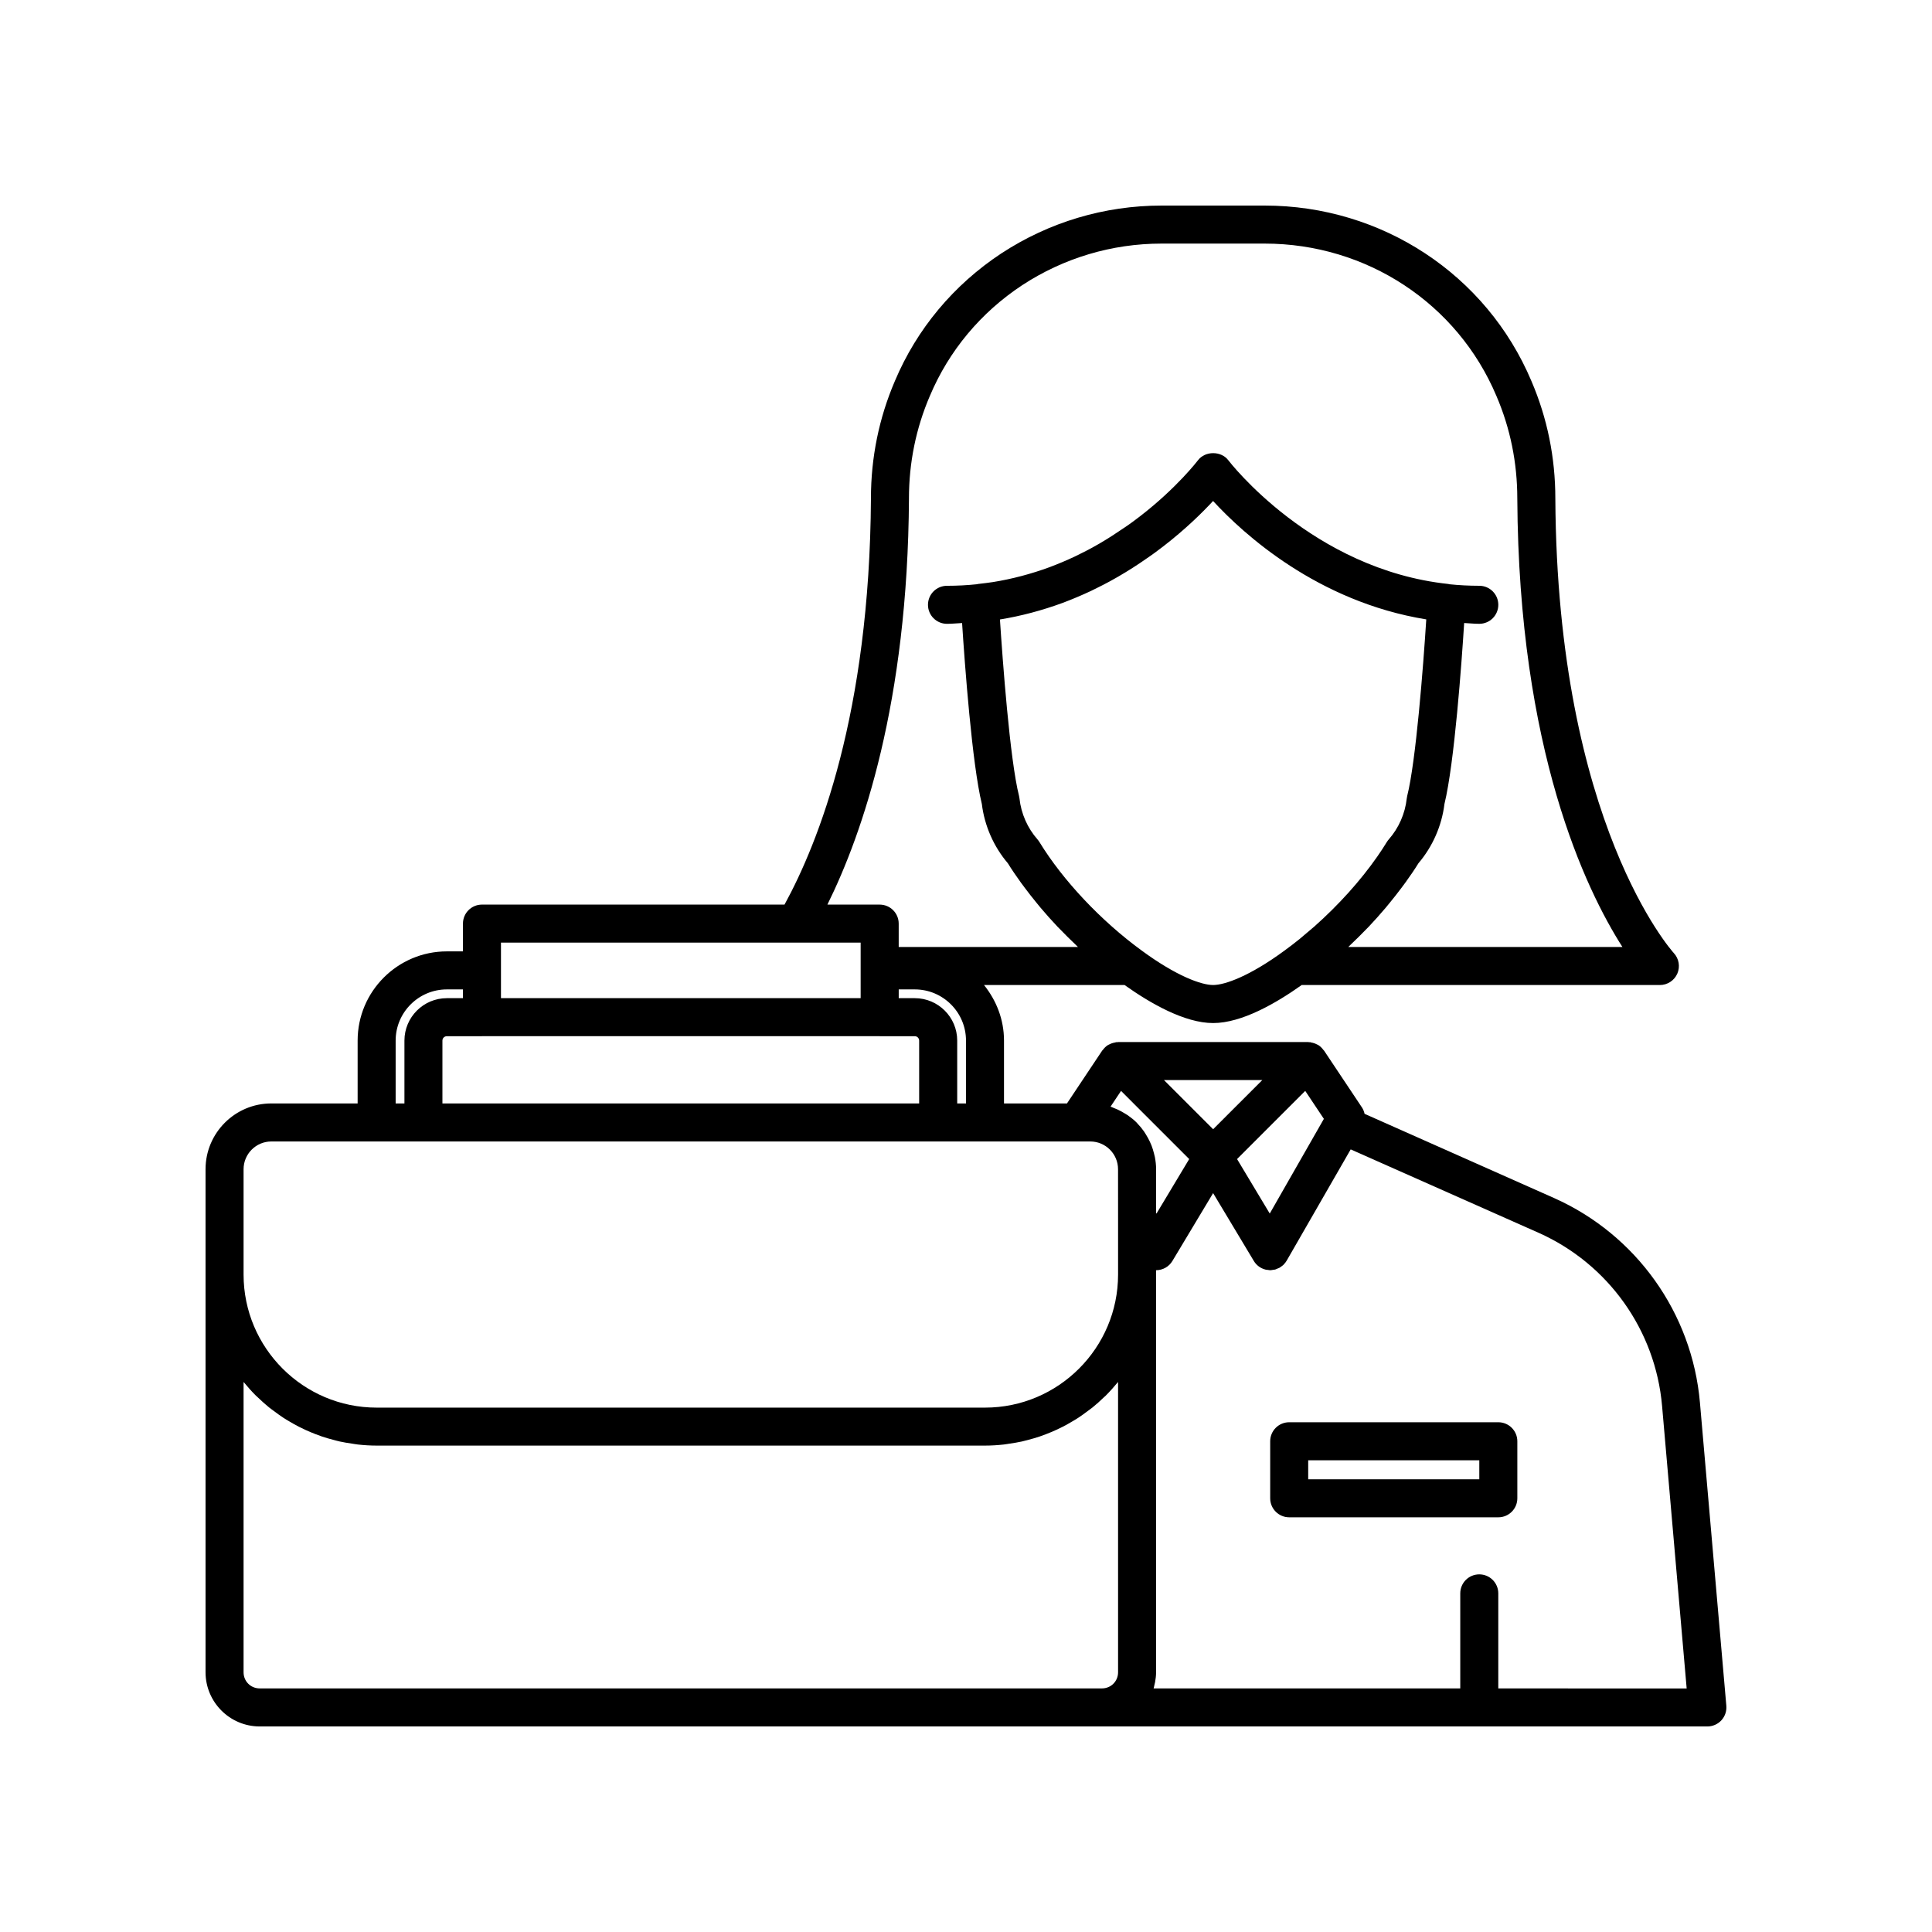 <?xml version="1.0" encoding="UTF-8"?>
<!-- Uploaded to: ICON Repo, www.iconrepo.com, Generator: ICON Repo Mixer Tools -->
<svg fill="#000000" width="800px" height="800px" version="1.1" viewBox="144 144 512 512" xmlns="http://www.w3.org/2000/svg">
 <g>
  <path d="m594.5 515.69c-2.07-23.719-16.875-44.48-38.648-54.195l-50.227-22.324c-0.133-0.582-0.336-1.148-0.676-1.66l-10.078-15.113c-0.035-0.055-0.098-0.078-0.137-0.129-0.383-0.531-0.844-0.988-1.395-1.332-0.094-0.059-0.199-0.09-0.301-0.141-0.496-0.266-1.027-0.438-1.59-0.527-0.098-0.016-0.176-0.082-0.273-0.09-0.062-0.008-0.121 0.027-0.184 0.023-0.102-0.008-0.199-0.047-0.309-0.047h-50.383c-0.109 0-0.207 0.039-0.312 0.047-0.062 0.004-0.121-0.027-0.184-0.023-0.098 0.008-0.18 0.074-0.273 0.09-0.566 0.09-1.098 0.262-1.59 0.527-0.098 0.055-0.203 0.082-0.301 0.141-0.551 0.344-1.012 0.797-1.395 1.332-0.039 0.051-0.102 0.074-0.137 0.129l-9.352 14.031h-16.684v-16.66c0-5.594-2.035-10.672-5.297-14.727h37.25c6.769 4.812 15.883 10.078 23.469 10.078 7.594 0 16.715-5.273 23.469-10.078h94.926c2.004 0 3.816-1.188 4.621-3.027 0.797-1.836 0.434-3.973-0.93-5.441-0.309-0.332-30.914-34.273-31.398-120.46 0-10.859-2.137-21.344-6.336-31.125-11.918-28.258-39.664-46.512-70.699-46.512h-27.305c-15.129 0-29.809 4.379-42.473 12.672-12.641 8.336-22.402 20.035-28.207 33.809-4.215 9.816-6.352 20.301-6.352 31.129-0.332 57.023-13.895 91.188-22.902 107.64h-80.18c-2.785 0-5.039 2.254-5.039 5.039v7.359h-4.269c-13.031 0-23.641 10.605-23.641 23.637v16.66h-22.875c-9.613 0-17.43 7.82-17.43 17.43v133.31c0 7.922 6.438 14.363 14.355 14.363h383.65c1.41 0 2.762-0.594 3.715-1.633s1.426-2.434 1.305-3.844zm-104.6-82.59 4.941 7.41-14.344 25.094-8.664-14.441 9.031-9.031zm-11.379-2.871-13.027 13.027-13.031-13.027zm13.77-40.672c-0.609 0.539-1.238 1.047-1.859 1.574-0.68 0.578-1.352 1.168-2.039 1.727-1.32 1.066-2.656 2.09-4.004 3.07 0 0-0.004 0.004-0.004 0.004-0.004 0.004-0.008 0.004-0.012 0.008-9.129 6.707-15.742 9.098-18.883 9.098-3.141 0-9.75-2.391-18.898-9.109-10.766-7.844-20.91-18.602-27.133-28.785-0.152-0.246-0.324-0.48-0.516-0.699-2.641-2.996-4.336-6.84-4.766-10.824-0.023-0.23-0.07-0.461-0.121-0.688-2.434-9.617-4.356-36.031-5.059-46.766 5.543-0.906 11.141-2.383 16.652-4.41 2.539-0.953 5.031-2.012 7.453-3.144 0.812-0.391 1.574-0.773 2.336-1.16l1.066-0.539c1.082-0.543 2.164-1.156 3.219-1.754l0.633-0.359c2.66-1.543 5.176-3.152 7.375-4.703 1.605-1.074 3.109-2.195 4.508-3.273 5.871-4.527 10.32-8.906 13.238-12.059 8.016 8.703 27.641 26.688 56.5 31.379-0.797 12.516-2.75 37.723-5.055 46.793-0.055 0.227-0.098 0.457-0.121 0.688-0.434 3.984-2.125 7.828-4.766 10.824-0.191 0.219-0.363 0.453-0.516 0.699-0.777 1.273-1.617 2.555-2.512 3.836-4.469 6.414-10.305 12.891-16.719 18.574zm-107.41-113.44c0-9.484 1.859-18.629 5.551-27.211 5.039-11.961 13.504-22.105 24.469-29.332 11-7.207 23.777-11.02 36.938-11.02h27.305c26.973 0 51.078 15.836 61.422 40.379 3.676 8.555 5.535 17.699 5.535 27.211 0.375 66.645 18.102 103.54 27.859 118.82h-72.648c0.219-0.203 0.414-0.422 0.633-0.625 1.453-1.375 2.875-2.781 4.254-4.215 0.188-0.195 0.383-0.379 0.566-0.574 1.539-1.625 3.008-3.281 4.43-4.957 0.395-0.465 0.766-0.93 1.148-1.398 1.047-1.277 2.051-2.555 3.016-3.844 0.371-0.496 0.746-0.988 1.102-1.484 1.227-1.707 2.402-3.41 3.449-5.106 3.75-4.398 6.18-9.941 6.883-15.691 2.656-10.883 4.562-37.562 5.227-47.965 1.34 0.062 2.637 0.211 4.008 0.211 2.785 0 5.039-2.254 5.039-5.039 0-2.781-2.254-5.039-5.039-5.039-2.731 0-5.406-0.145-7.969-0.41-0.078-0.012-0.141-0.059-0.215-0.066-36.09-3.836-58.102-32.492-58.32-32.781-1.898-2.523-6.148-2.523-8.051 0-0.055 0.07-5.535 7.266-15.371 14.855-1.227 0.941-2.543 1.934-4 2.906-2.117 1.445-4.383 2.941-6.746 4.312l-0.609 0.344c-0.895 0.508-1.816 1.039-2.742 1.5l-1.121 0.566c-0.695 0.352-1.387 0.703-2.086 1.039-2.144 1.004-4.394 1.957-6.652 2.805-4.918 1.805-9.918 3.125-14.949 3.938-1.316 0.188-2.676 0.375-4.031 0.516-0.078 0.008-0.137 0.055-0.215 0.062-2.57 0.27-5.25 0.418-7.988 0.418-2.785 0-5.039 2.254-5.039 5.039 0 2.781 2.254 5.039 5.039 5.039 1.367 0 2.66-0.148 4-0.207 0.719 11.035 2.637 37.293 5.238 47.961 0.703 5.75 3.133 11.293 6.883 15.691 1.051 1.699 2.227 3.41 3.457 5.121 0.348 0.484 0.715 0.965 1.078 1.449 0.973 1.305 1.988 2.598 3.051 3.891 0.375 0.453 0.734 0.906 1.117 1.359 1.422 1.68 2.894 3.34 4.441 4.973 0.18 0.191 0.375 0.375 0.559 0.562 1.375 1.434 2.793 2.832 4.242 4.207 0.219 0.203 0.422 0.43 0.645 0.637h-47.508v-6.195c0-2.781-2.254-5.039-5.039-5.039h-13.855c9.324-18.844 21.301-53.504 21.613-107.61zm1.551 132.41h-4.262v-2.324h4.262c7.477 0 13.566 6.082 13.566 13.562v16.66h-2.328v-16.66c0-6.195-5.043-11.238-11.238-11.238zm-109.67-14.723h95.32v14.715l-95.32-0.004zm-5.047 24.801c0.023 0 0.039-0.012 0.062-0.012h105.29c0.023 0 0.039 0.012 0.062 0.012h9.297c0.641 0 1.16 0.523 1.16 1.16v16.66l-126.34 0.004v-16.66c0-0.641 0.523-1.16 1.16-1.16zm-22.863 1.16c0-7.477 6.086-13.562 13.566-13.562h4.262v2.324h-4.262c-6.195 0-11.238 5.039-11.238 11.238v16.66h-2.328zm191.45 167.4c0 2.398-1.879 4.281-4.281 4.281h-223.19c-2.402 0-4.281-1.883-4.281-4.281v-76.926c0.043 0.055 0.098 0.102 0.141 0.156 0.988 1.211 2.031 2.371 3.137 3.473 0.168 0.168 0.359 0.316 0.531 0.484 0.949 0.918 1.93 1.801 2.953 2.633 0.418 0.34 0.863 0.641 1.293 0.965 0.82 0.617 1.648 1.227 2.508 1.789 0.512 0.336 1.039 0.641 1.566 0.953 0.828 0.492 1.664 0.969 2.523 1.41 0.57 0.293 1.145 0.566 1.727 0.832 0.867 0.398 1.746 0.77 2.641 1.113 0.602 0.23 1.199 0.457 1.812 0.664 0.934 0.316 1.883 0.582 2.84 0.836 0.602 0.16 1.195 0.332 1.805 0.465 1.062 0.234 2.144 0.406 3.234 0.562 0.531 0.078 1.051 0.184 1.586 0.242 1.633 0.18 3.289 0.285 4.969 0.285h161.22c1.68 0 3.336-0.105 4.969-0.285 0.535-0.059 1.055-0.164 1.586-0.242 1.09-0.16 2.172-0.328 3.234-0.562 0.609-0.137 1.203-0.305 1.805-0.465 0.957-0.254 1.91-0.523 2.84-0.836 0.609-0.207 1.211-0.434 1.809-0.664 0.895-0.344 1.777-0.715 2.644-1.113 0.582-0.27 1.156-0.539 1.727-0.832 0.859-0.441 1.695-0.918 2.523-1.41 0.527-0.312 1.055-0.617 1.566-0.953 0.863-0.562 1.688-1.172 2.508-1.789 0.43-0.324 0.875-0.629 1.293-0.965 1.027-0.832 2.004-1.719 2.953-2.633 0.172-0.168 0.363-0.316 0.531-0.484 1.105-1.102 2.148-2.262 3.137-3.473 0.043-0.055 0.098-0.102 0.141-0.156zm0-120.36v14.965c0 19.445-15.824 35.266-35.266 35.266h-161.22c-19.445 0-35.266-15.82-35.266-35.266v-27.91c0-4.055 3.301-7.356 7.356-7.356h27.887c0.008 0 0.016 0.004 0.023 0.004 0.008 0 0.016-0.004 0.023-0.004h12.355c0.008 0 0.016 0.004 0.023 0.004 0.008 0 0.016-0.004 0.023-0.004h136.36c0.008 0 0.016 0.004 0.023 0.004 0.008 0 0.016-0.004 0.023-0.004h12.355c0.008 0 0.016 0.004 0.023 0.004 0.008 0 0.016-0.004 0.023-0.004h27.887c4.055 0 7.356 3.301 7.356 7.356zm8.434-20.223c-0.301-0.648-0.641-1.27-1.016-1.871-0.176-0.281-0.336-0.566-0.523-0.836-0.527-0.754-1.109-1.461-1.75-2.121-0.074-0.078-0.133-0.164-0.207-0.242-0.723-0.723-1.52-1.363-2.359-1.949-0.25-0.176-0.52-0.316-0.777-0.477-0.621-0.387-1.258-0.738-1.926-1.047-0.328-0.152-0.664-0.285-1.004-0.414-0.293-0.113-0.562-0.262-0.863-0.355l2.781-4.168 18.062 18.062-8.676 14.461-0.094-0.164v-11.602c0-1.105-0.129-2.172-0.324-3.223-0.062-0.328-0.16-0.645-0.238-0.965-0.176-0.715-0.387-1.41-0.648-2.086-0.145-0.34-0.285-0.672-0.438-1.004zm92.328 144.87v-25.191c0-2.781-2.254-5.039-5.039-5.039s-5.039 2.254-5.039 5.039v25.191h-81.266c0.094-0.297 0.141-0.609 0.211-0.914 0.062-0.254 0.129-0.504 0.18-0.762 0.156-0.848 0.262-1.715 0.262-2.609l0.004-105.39v-1.156c1.766 0 3.41-0.926 4.32-2.445l10.793-17.988 10.793 17.988c0.695 1.16 1.824 1.969 3.106 2.285 0.207 0.055 0.418 0.055 0.625 0.082 0.199 0.023 0.391 0.078 0.594 0.078h0.055c0.246-0.004 0.484-0.066 0.723-0.105 0.191-0.031 0.391-0.031 0.574-0.082 0.172-0.047 0.328-0.145 0.496-0.211 0.238-0.094 0.48-0.172 0.703-0.297 0.078-0.047 0.141-0.117 0.219-0.168 0.285-0.188 0.566-0.383 0.809-0.625 0.023-0.023 0.043-0.059 0.066-0.086 0.273-0.289 0.523-0.598 0.727-0.953l16.969-29.496 49.816 22.113c18.422 8.219 30.953 25.793 32.703 45.863l6.519 74.883z"/>
  <path d="m541.07 520.91h-55.418c-2.785 0-5.039 2.254-5.039 5.039v15.113c0 2.781 2.254 5.039 5.039 5.039h55.418c2.785 0 5.039-2.254 5.039-5.039v-15.113c-0.004-2.785-2.254-5.039-5.039-5.039zm-5.039 15.113h-45.344v-5.039h45.344z"/>
 </g>
</svg>